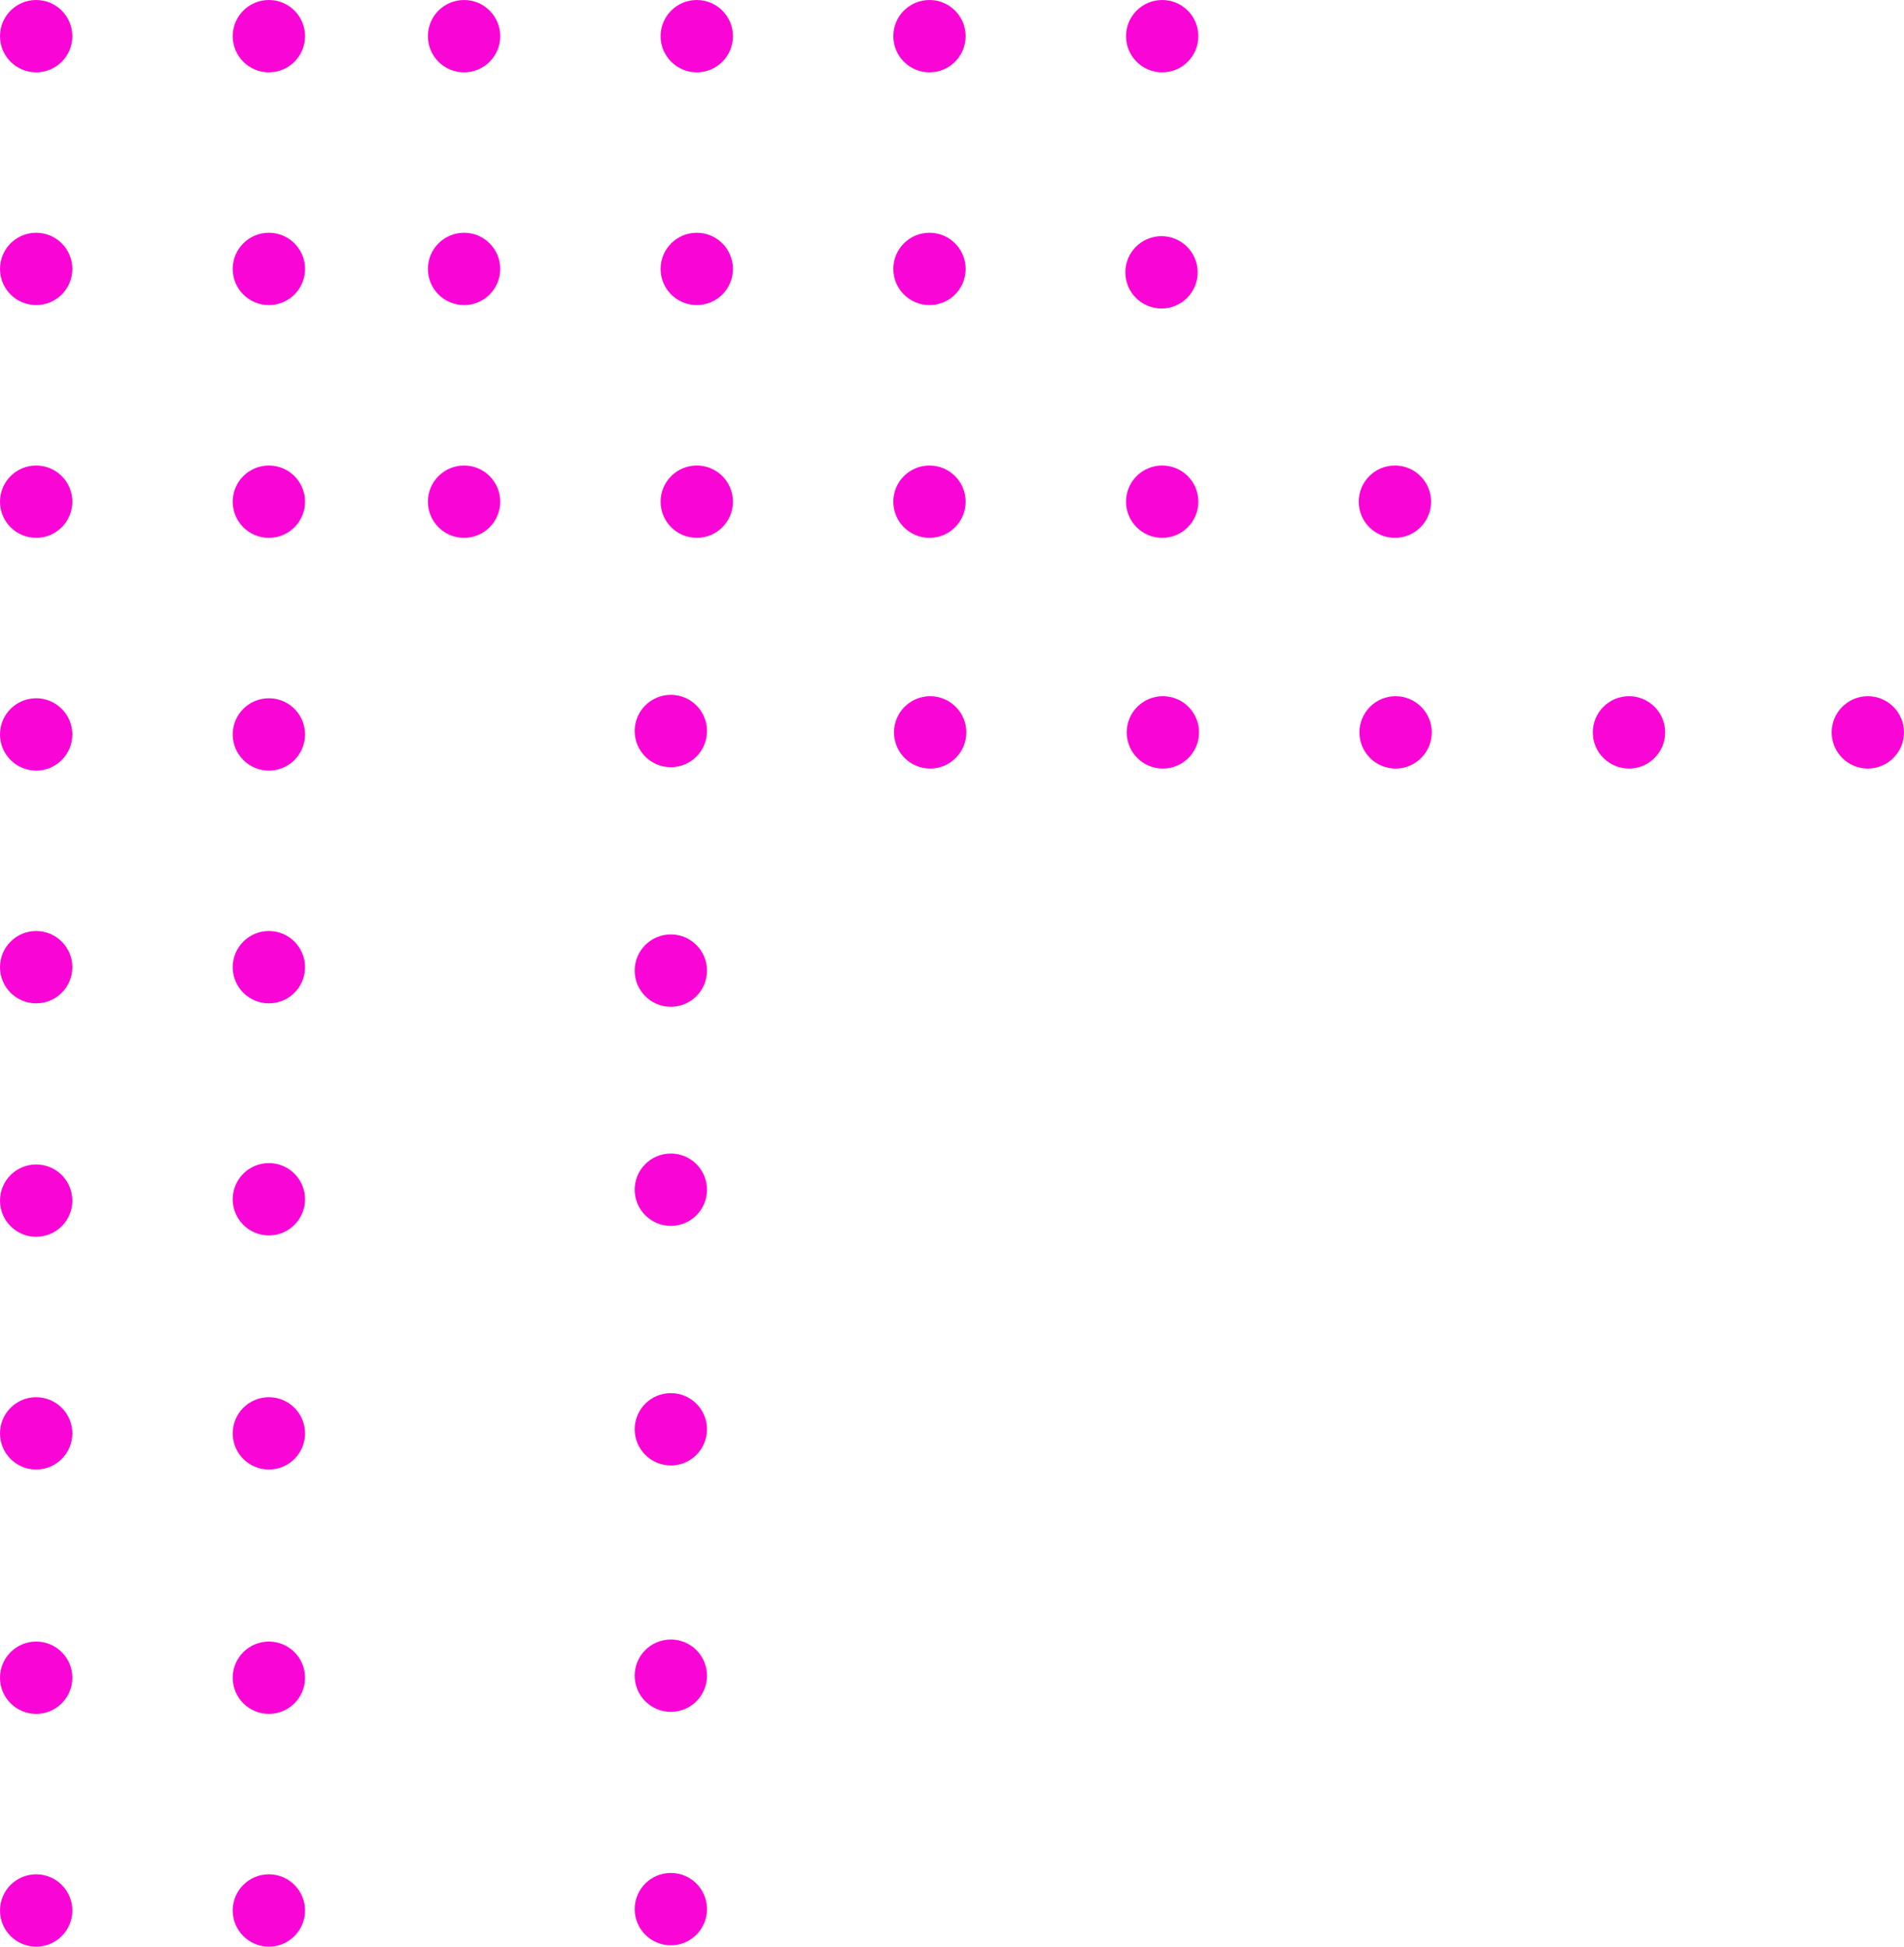 <svg xmlns="http://www.w3.org/2000/svg" viewBox="0 0 279 285.2">
  <defs>
    <style>
      .cls-1 {
        fill: #f906d7;
      }
    </style>
  </defs>
  <g id="Group_402" data-name="Group 402" transform="translate(-22 -725)">
    <g id="Group_401" data-name="Group 401" transform="translate(240 30.2)">
      <circle id="Ellipse_1" data-name="Ellipse 1" class="cls-1" cx="5.3" cy="5.3" r="5.3" transform="translate(-87.1 728.9)"/>
      <circle id="Ellipse_53" data-name="Ellipse 53" class="cls-1" cx="5.3" cy="5.3" r="5.3" transform="translate(-53.1 729.4)"/>
      <circle id="Ellipse_2" data-name="Ellipse 2" class="cls-1" cx="5.3" cy="5.3" r="5.3" transform="translate(-121.2 728.9)"/>
      <circle id="Ellipse_3" data-name="Ellipse 3" class="cls-1" cx="5.3" cy="5.3" r="5.3" transform="translate(-155.3 728.9)"/>
      <circle id="Ellipse_6" data-name="Ellipse 6" class="cls-1" cx="5.3" cy="5.3" r="5.3" transform="translate(-53 763)"/>
      <circle id="Ellipse_7" data-name="Ellipse 7" class="cls-1" cx="5.3" cy="5.3" r="5.3" transform="translate(-18.9 763)"/>
      <circle id="Ellipse_8" data-name="Ellipse 8" class="cls-1" cx="5.3" cy="5.3" r="5.3" transform="translate(-87.1 763)"/>
      <circle id="Ellipse_9" data-name="Ellipse 9" class="cls-1" cx="5.3" cy="5.3" r="5.3" transform="translate(-121.2 763)"/>
      <circle id="Ellipse_10" data-name="Ellipse 10" class="cls-1" cx="5.3" cy="5.3" r="5.3" transform="translate(-155.3 763)"/>
      <circle id="Ellipse_25" data-name="Ellipse 25" class="cls-1" cx="5.3" cy="5.3" r="5.3" transform="translate(-53 694.8)"/>
      <circle id="Ellipse_27" data-name="Ellipse 27" class="cls-1" cx="5.3" cy="5.3" r="5.3" transform="translate(-87.1 694.8)"/>
      <circle id="Ellipse_28" data-name="Ellipse 28" class="cls-1" cx="5.3" cy="5.3" r="5.3" transform="translate(-121.2 694.8)"/>
      <circle id="Ellipse_29" data-name="Ellipse 29" class="cls-1" cx="5.3" cy="5.3" r="5.3" transform="translate(-155.3 694.8)"/>
      <circle id="Ellipse_30" data-name="Ellipse 30" class="cls-1" cx="5.3" cy="5.3" r="5.3" transform="translate(-183.9 728.9)"/>
      <circle id="Ellipse_31" data-name="Ellipse 31" class="cls-1" cx="5.3" cy="5.3" r="5.3" transform="translate(-218 728.9)"/>
      <circle id="Ellipse_32" data-name="Ellipse 32" class="cls-1" cx="5.3" cy="5.3" r="5.3" transform="translate(-183.9 763)"/>
      <circle id="Ellipse_33" data-name="Ellipse 33" class="cls-1" cx="5.3" cy="5.3" r="5.3" transform="translate(-218 763)"/>
      <circle id="Ellipse_34" data-name="Ellipse 34" class="cls-1" cx="5.3" cy="5.3" r="5.3" transform="translate(-183.9 797.1)"/>
      <circle id="Ellipse_35" data-name="Ellipse 35" class="cls-1" cx="5.3" cy="5.3" r="5.3" transform="translate(-218 797.1)"/>
      <circle id="Ellipse_36" data-name="Ellipse 36" class="cls-1" cx="5.3" cy="5.3" r="5.3" transform="translate(-183.9 831.2)"/>
      <circle id="Ellipse_51" data-name="Ellipse 51" class="cls-1" cx="5.3" cy="5.3" r="5.3" transform="translate(-183.9 865.2)"/>
      <circle id="Ellipse_37" data-name="Ellipse 37" class="cls-1" cx="5.3" cy="5.3" r="5.3" transform="translate(-218 831.2)"/>
      <circle id="Ellipse_38" data-name="Ellipse 38" class="cls-1" cx="5.3" cy="5.3" r="5.3" transform="translate(-218 865.4)"/>
      <circle id="Ellipse_39" data-name="Ellipse 39" class="cls-1" cx="5.3" cy="5.3" r="5.3" transform="translate(-183.9 899.5)"/>
      <circle id="Ellipse_40" data-name="Ellipse 40" class="cls-1" cx="5.3" cy="5.3" r="5.3" transform="translate(-218 899.5)"/>
      <circle id="Ellipse_44" data-name="Ellipse 44" class="cls-1" cx="5.3" cy="5.3" r="5.3" transform="translate(-183.9 935.3)"/>
      <circle id="Ellipse_45" data-name="Ellipse 45" class="cls-1" cx="5.3" cy="5.3" r="5.3" transform="translate(-218 935.3)"/>
      <circle id="Ellipse_46" data-name="Ellipse 46" class="cls-1" cx="5.3" cy="5.3" r="5.3" transform="translate(-183.9 969.4)"/>
      <circle id="Ellipse_47" data-name="Ellipse 47" class="cls-1" cx="5.3" cy="5.3" r="5.3" transform="translate(-218 969.4)"/>
      <circle id="Ellipse_48" data-name="Ellipse 48" class="cls-1" cx="5.3" cy="5.3" r="5.3" transform="translate(-183.9 694.8)"/>
      <circle id="Ellipse_49" data-name="Ellipse 49" class="cls-1" cx="5.3" cy="5.3" r="5.3" transform="translate(-218 694.8)"/>
    </g>
    <circle id="Ellipse_31-2" data-name="Ellipse 31" class="cls-1" cx="5.3" cy="5.3" r="5.3" transform="translate(115 861.9)"/>
    <circle id="Ellipse_33-2" data-name="Ellipse 33" class="cls-1" cx="5.3" cy="5.3" r="5.3" transform="translate(115 894)"/>
    <circle id="Ellipse_35-2" data-name="Ellipse 35" class="cls-1" cx="5.3" cy="5.3" r="5.3" transform="translate(115 929.1)"/>
    <circle id="Ellipse_37-2" data-name="Ellipse 37" class="cls-1" cx="5.3" cy="5.3" r="5.3" transform="translate(115 965.2)"/>
    <circle id="Ellipse_38-2" data-name="Ellipse 38" class="cls-1" cx="5.3" cy="5.3" r="5.3" transform="translate(115 999.4)"/>
    <circle id="Ellipse_49-2" data-name="Ellipse 49" class="cls-1" cx="5.3" cy="5.3" r="5.3" transform="translate(115 826.8)"/>
    <circle id="Ellipse_4" data-name="Ellipse 4" class="cls-1" cx="5.3" cy="5.3" r="5.3" transform="translate(221.2 827)"/>
    <circle id="Ellipse_5" data-name="Ellipse 5" class="cls-1" cx="5.3" cy="5.3" r="5.3" transform="translate(255.4 827)"/>
    <circle id="Ellipse_52" data-name="Ellipse 52" class="cls-1" cx="5.3" cy="5.3" r="5.3" transform="translate(290.4 827)"/>
    <circle id="Ellipse_6-2" data-name="Ellipse 6" class="cls-1" cx="5.3" cy="5.3" r="5.3" transform="translate(153 827)"/>
    <circle id="Ellipse_7-2" data-name="Ellipse 7" class="cls-1" cx="5.3" cy="5.3" r="5.3" transform="translate(187.1 827)"/>
  </g>
</svg>
